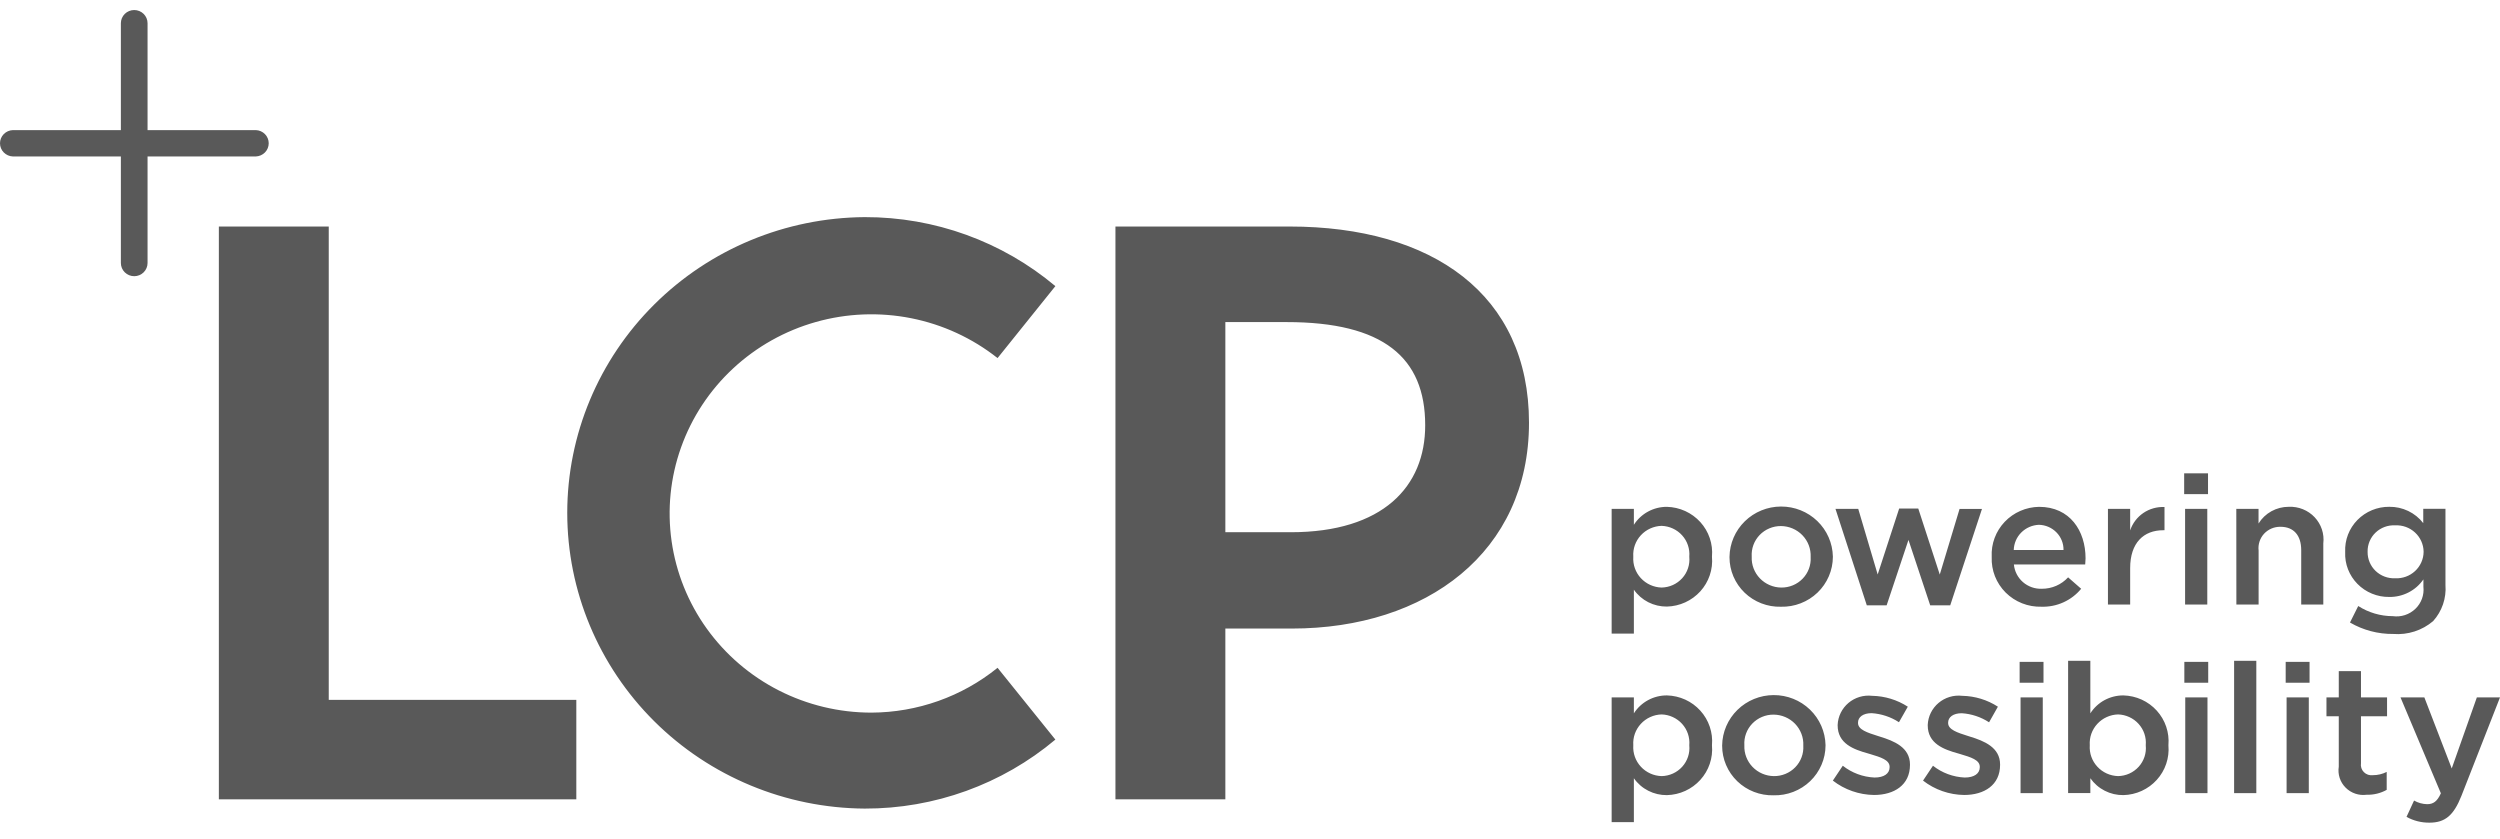 <?xml version="1.0" encoding="UTF-8"?> <svg xmlns="http://www.w3.org/2000/svg" width="140" height="47" viewBox="0 0 140 47" fill="none"><path fill-rule="evenodd" clip-rule="evenodd" d="M14.326 7.286H8.263V1.3C8.263 1.104 8.184 0.917 8.044 0.778C7.904 0.64 7.714 0.562 7.516 0.562C7.318 0.562 7.128 0.64 6.988 0.778C6.847 0.917 6.769 1.104 6.769 1.3V7.286H0.722C0.529 7.292 0.345 7.373 0.21 7.51C0.075 7.648 0 7.832 0 8.024C0 8.215 0.075 8.399 0.21 8.537C0.345 8.674 0.529 8.755 0.722 8.762H6.769V14.729C6.769 14.925 6.847 15.112 6.988 15.251C7.128 15.389 7.318 15.467 7.516 15.467C7.714 15.467 7.904 15.389 8.044 15.251C8.184 15.112 8.263 14.925 8.263 14.729V8.762H14.326C14.52 8.755 14.703 8.674 14.838 8.537C14.973 8.399 15.048 8.215 15.048 8.024C15.048 7.832 14.973 7.648 14.838 7.51C14.703 7.373 14.52 7.292 14.326 7.286ZM122.313 26.505L122.313 27.672H123.649V26.505H122.313ZM96.852 31.206C96.852 31.576 96.927 31.942 97.072 32.283C97.218 32.624 97.431 32.932 97.699 33.191C97.968 33.449 98.286 33.652 98.635 33.787C98.984 33.922 99.356 33.987 99.731 33.977C100.109 33.987 100.485 33.922 100.837 33.785C101.189 33.65 101.51 33.446 101.781 33.186C102.052 32.926 102.267 32.615 102.415 32.271C102.563 31.928 102.64 31.559 102.641 31.186V31.165C102.626 30.416 102.312 29.702 101.769 29.178C101.226 28.655 100.496 28.363 99.736 28.366C98.977 28.368 98.249 28.665 97.709 29.193C97.17 29.721 96.862 30.436 96.852 31.186V31.206ZM101.397 31.206C101.409 31.426 101.376 31.646 101.298 31.853C101.221 32.06 101.101 32.249 100.946 32.408C100.792 32.567 100.606 32.693 100.4 32.778C100.193 32.864 99.972 32.906 99.749 32.903C99.525 32.901 99.304 32.854 99.099 32.765C98.894 32.677 98.709 32.549 98.555 32.389C98.401 32.229 98.281 32.04 98.202 31.833C98.123 31.627 98.087 31.407 98.096 31.186V31.165C98.083 30.945 98.115 30.725 98.191 30.518C98.267 30.311 98.386 30.122 98.539 29.962C98.692 29.802 98.877 29.675 99.082 29.589C99.287 29.502 99.508 29.458 99.731 29.459C99.957 29.461 100.179 29.507 100.386 29.595C100.593 29.684 100.78 29.812 100.935 29.973C101.091 30.135 101.212 30.325 101.291 30.533C101.37 30.742 101.406 30.963 101.397 31.186V31.206ZM92.29 28.649C91.966 28.825 91.693 29.079 91.497 29.389V28.495H90.252V35.48H91.497V33.023C91.703 33.318 91.98 33.559 92.303 33.724C92.626 33.888 92.985 33.972 93.348 33.968C93.702 33.959 94.051 33.879 94.373 33.732C94.694 33.585 94.982 33.375 95.218 33.115C95.454 32.854 95.634 32.549 95.746 32.217C95.859 31.885 95.901 31.534 95.871 31.186V31.165C95.901 30.817 95.859 30.466 95.746 30.134C95.634 29.802 95.454 29.497 95.218 29.236C94.982 28.976 94.694 28.766 94.373 28.619C94.051 28.472 93.702 28.392 93.348 28.383C92.978 28.381 92.614 28.473 92.29 28.649ZM94.523 30.531C94.592 30.735 94.619 30.951 94.601 31.165V31.186C94.621 31.401 94.597 31.618 94.528 31.823C94.46 32.029 94.35 32.218 94.204 32.379C94.058 32.54 93.88 32.67 93.682 32.76C93.483 32.85 93.267 32.899 93.048 32.903C92.829 32.897 92.613 32.846 92.414 32.756C92.214 32.665 92.035 32.536 91.888 32.376C91.74 32.216 91.626 32.028 91.553 31.823C91.48 31.619 91.45 31.402 91.464 31.186V31.165C91.45 30.949 91.48 30.732 91.553 30.528C91.626 30.323 91.74 30.135 91.888 29.975C92.035 29.815 92.214 29.686 92.414 29.595C92.613 29.505 92.829 29.454 93.048 29.448C93.266 29.455 93.481 29.505 93.678 29.596C93.876 29.687 94.053 29.817 94.198 29.978C94.343 30.138 94.454 30.326 94.523 30.531ZM104.541 33.9L102.786 28.495H104.061L105.15 32.171L106.353 28.479H107.423L108.627 32.175L109.736 28.499H110.991L109.212 33.9H108.092L106.874 30.235L105.651 33.9H104.541ZM111.536 31.195C111.521 31.562 111.583 31.928 111.717 32.27C111.852 32.612 112.056 32.923 112.317 33.184C112.579 33.444 112.892 33.649 113.237 33.785C113.582 33.922 113.952 33.986 114.323 33.976C114.747 33.989 115.168 33.905 115.553 33.73C115.939 33.556 116.278 33.296 116.545 32.971L115.814 32.331C115.628 32.534 115.401 32.696 115.148 32.806C114.894 32.916 114.62 32.972 114.343 32.971C113.956 32.985 113.577 32.852 113.286 32.599C112.995 32.345 112.813 31.992 112.778 31.61H116.771L116.774 31.564C116.783 31.461 116.791 31.364 116.791 31.267C116.791 29.724 115.917 28.383 114.189 28.383C113.828 28.389 113.47 28.465 113.139 28.61C112.808 28.754 112.51 28.963 112.262 29.224C112.015 29.484 111.823 29.791 111.698 30.127C111.573 30.462 111.518 30.819 111.536 31.175V31.195ZM115.162 29.814C115.421 30.078 115.563 30.432 115.557 30.799H112.77C112.78 30.432 112.931 30.081 113.192 29.82C113.454 29.558 113.807 29.404 114.179 29.389C114.551 29.397 114.904 29.55 115.162 29.814ZM121.141 29.693C120.05 29.693 119.289 30.393 119.289 31.815V33.855H118.045V28.495H119.289V29.703C119.42 29.307 119.679 28.964 120.027 28.727C120.374 28.491 120.791 28.374 121.212 28.393V29.693H121.141ZM125.237 33.855L125.233 28.495H126.478V29.317C126.654 29.03 126.903 28.793 127.2 28.629C127.497 28.465 127.832 28.38 128.172 28.381C128.442 28.369 128.711 28.415 128.961 28.516C129.211 28.617 129.435 28.77 129.619 28.965C129.803 29.16 129.942 29.393 130.026 29.646C130.11 29.9 130.137 30.168 130.105 30.433V33.854H128.868V30.81C128.868 29.977 128.446 29.5 127.706 29.5C127.533 29.497 127.362 29.53 127.204 29.597C127.045 29.665 126.903 29.765 126.787 29.89C126.671 30.017 126.584 30.166 126.532 30.328C126.479 30.49 126.462 30.661 126.482 30.83V33.855H125.237ZM132.061 33.937L131.599 34.861C132.333 35.289 133.173 35.511 134.026 35.502C134.428 35.533 134.831 35.485 135.214 35.362C135.597 35.238 135.951 35.041 136.257 34.781C136.503 34.507 136.69 34.187 136.809 33.84C136.927 33.493 136.974 33.126 136.946 32.761V28.493H135.702V29.295C135.479 29.006 135.191 28.773 134.861 28.615C134.53 28.456 134.166 28.376 133.799 28.381C133.467 28.378 133.137 28.442 132.831 28.569C132.524 28.696 132.247 28.883 132.016 29.118C131.785 29.354 131.605 29.634 131.487 29.94C131.369 30.247 131.316 30.574 131.33 30.902V30.921C131.316 31.248 131.37 31.575 131.488 31.88C131.607 32.186 131.787 32.465 132.018 32.699C132.249 32.934 132.526 33.12 132.832 33.245C133.138 33.371 133.467 33.434 133.798 33.429C134.175 33.435 134.547 33.347 134.881 33.175C135.215 33.004 135.5 32.752 135.711 32.445V32.86C135.736 33.087 135.708 33.316 135.63 33.53C135.552 33.744 135.425 33.938 135.26 34.096C135.094 34.255 134.894 34.374 134.675 34.445C134.456 34.516 134.223 34.536 133.995 34.505C133.308 34.504 132.637 34.306 132.061 33.937ZM135.722 30.911C135.719 31.112 135.675 31.311 135.592 31.494C135.51 31.678 135.391 31.844 135.242 31.981C135.093 32.119 134.918 32.225 134.727 32.294C134.535 32.363 134.332 32.394 134.129 32.384C133.928 32.392 133.728 32.361 133.54 32.29C133.352 32.22 133.181 32.113 133.036 31.975C132.892 31.837 132.778 31.672 132.7 31.489C132.623 31.306 132.584 31.109 132.586 30.911V30.891C132.582 30.693 132.62 30.495 132.697 30.312C132.774 30.128 132.888 29.962 133.033 29.824C133.178 29.686 133.35 29.578 133.538 29.509C133.727 29.439 133.928 29.409 134.129 29.419C134.332 29.409 134.535 29.439 134.727 29.508C134.918 29.577 135.093 29.684 135.242 29.821C135.391 29.959 135.51 30.124 135.592 30.308C135.675 30.492 135.719 30.69 135.722 30.891V30.911ZM92.303 44.282C91.98 44.118 91.703 43.877 91.497 43.582V46.039H90.252V39.054H91.497V39.947C91.693 39.638 91.967 39.384 92.291 39.208C92.615 39.032 92.979 38.941 93.348 38.943C93.702 38.952 94.051 39.032 94.373 39.178C94.694 39.325 94.982 39.535 95.218 39.796C95.454 40.056 95.634 40.362 95.746 40.694C95.859 41.026 95.901 41.376 95.871 41.725V41.745C95.901 42.093 95.859 42.444 95.746 42.776C95.634 43.107 95.454 43.413 95.218 43.673C94.982 43.934 94.694 44.144 94.373 44.291C94.051 44.438 93.702 44.518 93.348 44.527C92.985 44.531 92.626 44.447 92.303 44.282ZM94.528 42.382C94.597 42.177 94.621 41.96 94.601 41.745V41.725C94.619 41.51 94.592 41.294 94.523 41.09C94.454 40.886 94.343 40.698 94.198 40.537C94.053 40.377 93.876 40.247 93.678 40.156C93.481 40.065 93.266 40.014 93.048 40.008C92.829 40.014 92.613 40.064 92.414 40.155C92.214 40.245 92.035 40.375 91.888 40.535C91.74 40.695 91.626 40.883 91.553 41.087C91.48 41.292 91.45 41.508 91.464 41.725V41.745C91.45 41.961 91.48 42.178 91.553 42.382C91.626 42.587 91.74 42.774 91.888 42.935C92.035 43.095 92.214 43.224 92.414 43.315C92.613 43.405 92.829 43.455 93.048 43.462C93.267 43.458 93.483 43.409 93.682 43.319C93.88 43.229 94.058 43.099 94.204 42.938C94.35 42.776 94.46 42.587 94.528 42.382ZM96.44 41.765C96.44 42.135 96.515 42.502 96.661 42.842C96.806 43.183 97.02 43.492 97.288 43.75C97.556 44.009 97.874 44.211 98.223 44.346C98.572 44.481 98.945 44.546 99.32 44.537C99.698 44.546 100.074 44.481 100.426 44.345C100.778 44.209 101.099 44.005 101.37 43.745C101.641 43.485 101.856 43.174 102.004 42.83C102.152 42.487 102.229 42.118 102.23 41.745V41.725C102.214 40.975 101.901 40.262 101.358 39.738C100.815 39.214 100.085 38.922 99.325 38.925C98.566 38.927 97.838 39.224 97.298 39.752C96.759 40.279 96.45 40.995 96.44 41.745V41.765ZM100.985 41.765C100.998 41.985 100.964 42.206 100.886 42.413C100.809 42.619 100.689 42.808 100.534 42.967C100.38 43.126 100.193 43.252 99.987 43.337C99.781 43.422 99.56 43.465 99.336 43.462C99.113 43.459 98.892 43.412 98.687 43.324C98.482 43.236 98.297 43.108 98.143 42.948C97.989 42.788 97.869 42.599 97.79 42.392C97.711 42.185 97.675 41.965 97.684 41.745V41.725C97.67 41.505 97.703 41.285 97.779 41.078C97.855 40.871 97.974 40.681 98.127 40.522C98.281 40.362 98.466 40.234 98.671 40.148C98.876 40.061 99.097 40.017 99.32 40.019C99.545 40.02 99.768 40.066 99.975 40.155C100.182 40.243 100.368 40.371 100.524 40.532C100.679 40.694 100.8 40.884 100.879 41.092C100.959 41.3 100.995 41.522 100.985 41.745V41.765ZM102.64 43.714L103.196 42.881C103.703 43.282 104.326 43.513 104.975 43.542C105.51 43.542 105.818 43.318 105.818 42.963V42.942C105.818 42.555 105.317 42.405 104.733 42.229L104.605 42.191C103.803 41.968 102.908 41.643 102.908 40.617V40.597C102.918 40.362 102.976 40.131 103.08 39.919C103.185 39.706 103.332 39.518 103.514 39.364C103.695 39.211 103.907 39.097 104.136 39.028C104.364 38.96 104.604 38.938 104.842 38.966C105.551 38.979 106.243 39.19 106.837 39.575L106.342 40.445C105.885 40.147 105.357 39.972 104.81 39.937C104.327 39.937 104.049 40.161 104.049 40.465V40.488C104.049 40.862 104.571 41.028 105.166 41.216L105.272 41.25C106.064 41.493 106.959 41.851 106.959 42.813V42.833C106.959 43.961 106.075 44.519 104.943 44.519C104.107 44.507 103.298 44.224 102.64 43.714ZM108.246 42.881L107.69 43.714C108.347 44.224 109.154 44.507 109.99 44.519C111.121 44.519 112.005 43.961 112.005 42.833V42.813C112.005 41.851 111.111 41.493 110.318 41.25L110.211 41.216C109.617 41.028 109.095 40.862 109.095 40.488V40.469C109.095 40.165 109.372 39.941 109.856 39.941C110.402 39.975 110.931 40.151 111.388 40.449L111.882 39.575C111.288 39.19 110.597 38.979 109.887 38.966C109.65 38.938 109.409 38.959 109.181 39.028C108.952 39.096 108.74 39.211 108.559 39.364C108.377 39.517 108.23 39.706 108.125 39.918C108.021 40.13 107.963 40.362 107.953 40.597V40.617C107.953 41.643 108.848 41.968 109.65 42.191L109.775 42.228C110.365 42.404 110.868 42.554 110.868 42.942V42.963C110.868 43.318 110.559 43.542 110.024 43.542C109.376 43.513 108.753 43.282 108.246 42.881ZM117.059 43.58C117.265 43.875 117.541 44.116 117.864 44.281C118.187 44.447 118.546 44.531 118.909 44.526C119.263 44.518 119.612 44.437 119.933 44.291C120.255 44.144 120.543 43.934 120.779 43.673C121.015 43.413 121.195 43.107 121.307 42.775C121.419 42.444 121.462 42.093 121.432 41.745V41.725C121.462 41.376 121.419 41.026 121.307 40.694C121.195 40.362 121.015 40.056 120.779 39.796C120.543 39.535 120.255 39.325 119.934 39.178C119.612 39.032 119.263 38.952 118.909 38.943C118.54 38.941 118.176 39.033 117.852 39.208C117.528 39.384 117.255 39.639 117.059 39.947V37.003H115.814V44.412H117.059V43.58ZM120.163 41.745C120.184 41.96 120.16 42.177 120.092 42.382C120.023 42.587 119.913 42.777 119.767 42.938C119.621 43.099 119.443 43.229 119.245 43.319C119.046 43.409 118.83 43.458 118.611 43.462C118.392 43.455 118.176 43.405 117.977 43.315C117.777 43.224 117.598 43.095 117.451 42.934C117.303 42.774 117.189 42.586 117.116 42.382C117.044 42.178 117.013 41.961 117.027 41.745V41.725C117.013 41.509 117.044 41.292 117.116 41.087C117.189 40.883 117.303 40.695 117.451 40.535C117.598 40.375 117.777 40.245 117.977 40.155C118.176 40.064 118.392 40.014 118.611 40.008C118.829 40.014 119.043 40.065 119.241 40.156C119.439 40.246 119.616 40.376 119.761 40.537C119.906 40.698 120.017 40.886 120.086 41.09C120.155 41.294 120.182 41.51 120.163 41.725V41.742V41.745ZM130.971 42.932C130.938 43.144 130.955 43.36 131.021 43.564C131.087 43.768 131.201 43.954 131.353 44.106C131.504 44.259 131.69 44.375 131.895 44.444C132.101 44.514 132.319 44.535 132.534 44.506C132.926 44.517 133.314 44.422 133.655 44.232V43.227C133.417 43.348 133.152 43.41 132.884 43.41C132.792 43.422 132.699 43.414 132.611 43.385C132.523 43.355 132.444 43.306 132.378 43.241C132.313 43.176 132.265 43.097 132.236 43.01C132.208 42.922 132.201 42.83 132.215 42.74V40.11H133.675V39.054H132.215V37.582H130.971V39.054H130.282V40.11H130.971V42.932ZM137.297 43.034L138.704 39.054H140L137.84 44.567C137.406 45.663 136.926 46.069 136.051 46.069C135.601 46.074 135.157 45.962 134.765 45.745L135.187 44.831C135.41 44.958 135.661 45.028 135.918 45.034C136.265 45.034 136.483 44.882 136.689 44.425L134.428 39.054H135.764L137.297 43.034ZM122.365 28.495H123.608V33.855H122.365V28.495ZM114.436 37.064H113.099V38.232H114.436V37.064ZM114.395 39.054H113.151V44.415H114.395V39.054ZM123.66 37.064H122.323V38.232H123.66V37.064ZM123.619 39.054H122.374V44.415H123.619V39.054ZM125.11 37.003H126.354V44.415H125.11V37.003ZM129.335 37.064H127.998V38.232H129.335V37.064ZM129.293 39.054H128.049V44.415H129.293V39.054ZM62.465 12.685H72.213C80.225 12.685 85.624 16.494 85.624 23.674C85.624 30.916 79.886 35.199 72.341 35.199H68.62V44.764H62.465V12.685ZM68.62 29.805H72.279C77.444 29.805 79.816 27.248 79.811 23.812C79.811 20.012 77.454 18.037 72.057 18.037H68.62V29.805ZM48.798 39.907C51.375 39.897 53.87 39.011 55.863 37.397L59.101 41.417C56.12 43.92 52.333 45.29 48.42 45.281C43.992 45.25 39.757 43.491 36.637 40.389C33.517 37.286 31.766 33.092 31.766 28.72C31.766 24.349 33.517 20.154 36.637 17.052C39.757 13.949 43.992 12.191 48.42 12.159C52.333 12.15 56.12 13.521 59.101 16.023L55.863 20.053C54.454 18.938 52.795 18.172 51.025 17.82C49.255 17.469 47.425 17.541 45.69 18.031C43.954 18.521 42.362 19.415 41.048 20.638C39.734 21.86 38.736 23.376 38.138 25.058C37.539 26.739 37.358 28.538 37.609 30.303C37.86 32.069 38.535 33.749 39.579 35.203C40.623 36.657 42.005 37.843 43.609 38.662C45.213 39.48 46.992 39.907 48.798 39.907ZM18.41 39.193H32.274V44.764H12.256V12.684H18.41V39.193Z" fill="#595959"></path></svg> 